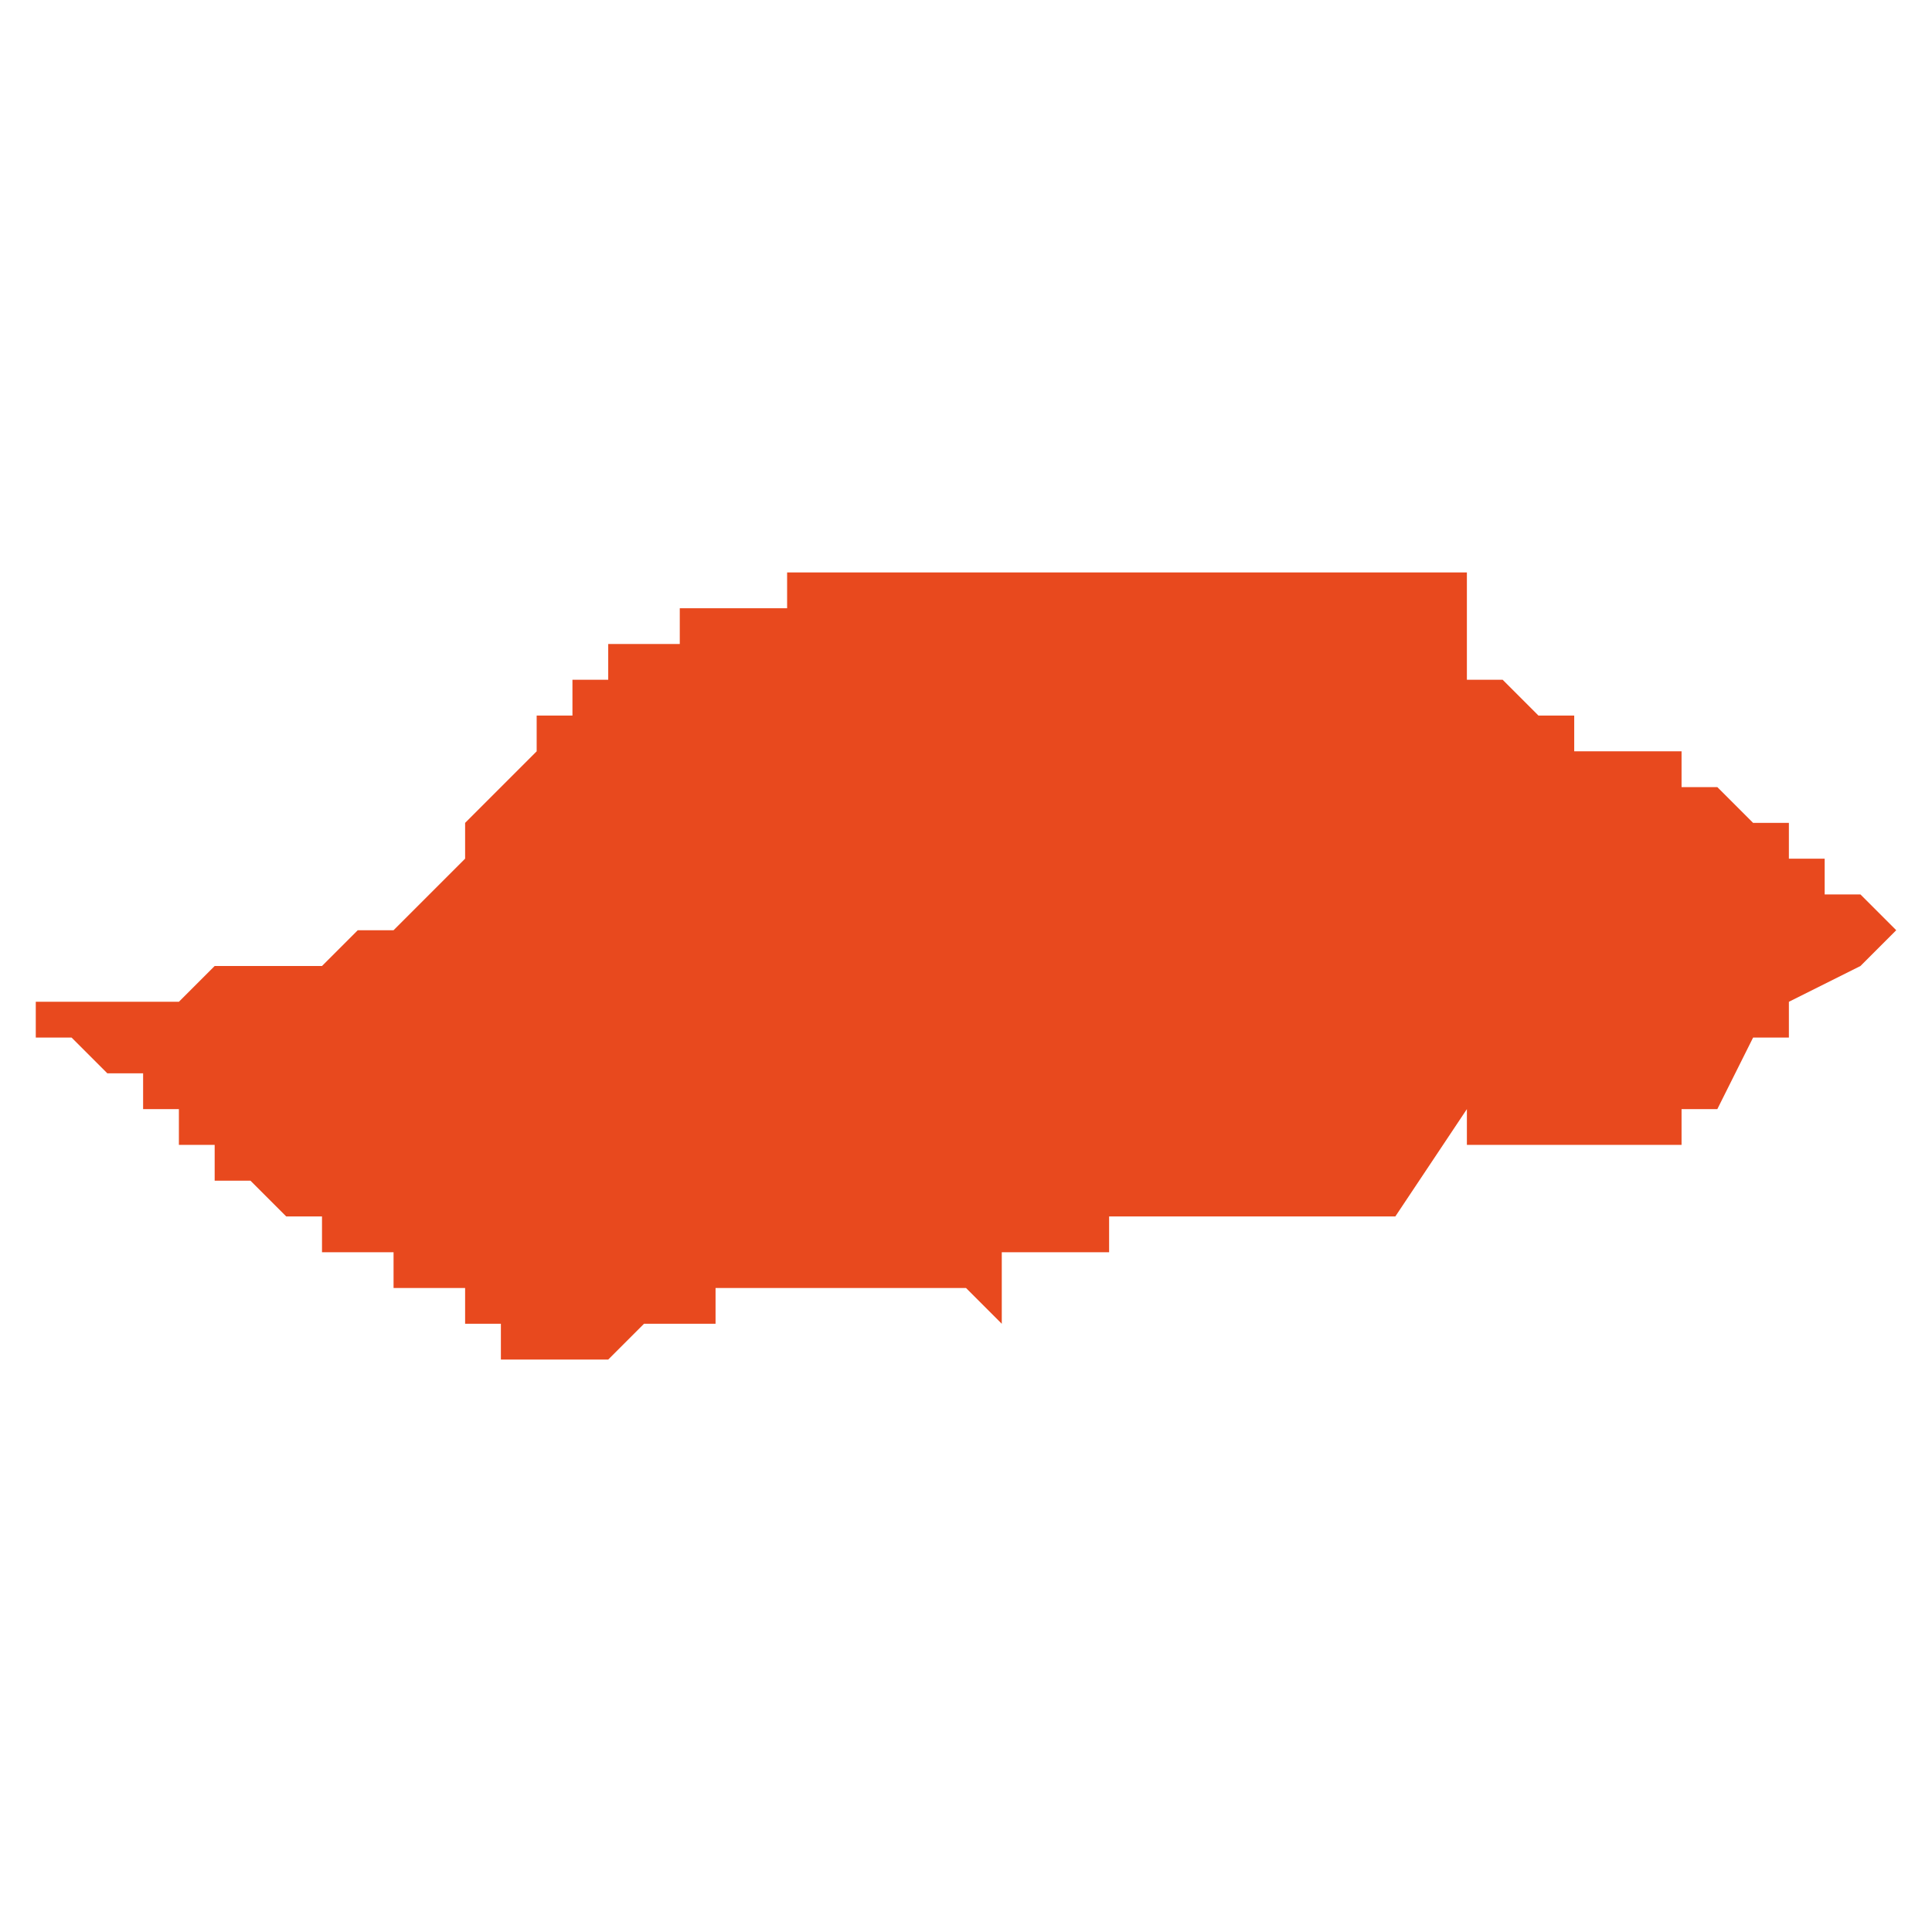 <svg xmlns="http://www.w3.org/2000/svg" xmlns:xlink="http://www.w3.org/1999/xlink" height="300" width="300" viewBox="5.536 -51.828 0.054 0.022"><path d="M 5.577 -51.828 L 5.577 -51.828 5.576 -51.828 5.574 -51.828 5.573 -51.828 5.571 -51.828 5.57 -51.828 5.569 -51.828 5.568 -51.828 5.567 -51.828 5.566 -51.828 5.566 -51.828 5.564 -51.828 5.563 -51.828 5.561 -51.828 5.561 -51.828 5.561 -51.828 5.561 -51.828 5.561 -51.828 5.561 -51.828 5.561 -51.828 5.56 -51.828 5.56 -51.828 5.56 -51.828 5.56 -51.828 5.559 -51.828 5.559 -51.828 5.559 -51.828 5.559 -51.828 5.559 -51.828 5.559 -51.828 5.559 -51.828 5.559 -51.828 5.559 -51.828 5.558 -51.828 5.558 -51.828 5.558 -51.828 5.558 -51.828 5.558 -51.827 5.558 -51.827 5.558 -51.827 5.557 -51.827 5.557 -51.827 5.557 -51.827 5.557 -51.827 5.557 -51.827 5.557 -51.827 5.557 -51.827 5.557 -51.827 5.557 -51.827 5.557 -51.827 5.557 -51.827 5.556 -51.827 5.556 -51.827 5.556 -51.827 5.556 -51.827 5.556 -51.827 5.556 -51.827 5.556 -51.827 5.556 -51.827 5.556 -51.827 5.556 -51.827 5.556 -51.827 5.555 -51.827 5.555 -51.827 5.555 -51.827 5.555 -51.827 5.555 -51.827 5.555 -51.827 5.555 -51.827 5.555 -51.827 5.555 -51.826 5.555 -51.826 5.555 -51.826 5.554 -51.826 5.554 -51.826 5.554 -51.826 5.554 -51.826 5.554 -51.826 5.554 -51.826 5.554 -51.826 5.554 -51.826 5.554 -51.826 5.554 -51.826 5.554 -51.826 5.554 -51.826 5.553 -51.826 5.553 -51.826 5.553 -51.826 5.553 -51.826 5.553 -51.826 5.553 -51.826 5.553 -51.825 5.553 -51.825 5.553 -51.825 5.553 -51.825 5.553 -51.825 5.552 -51.825 5.552 -51.825 5.552 -51.825 5.552 -51.825 5.552 -51.824 5.551 -51.824 5.551 -51.824 5.551 -51.824 5.551 -51.824 5.551 -51.823 5.551 -51.823 5.55 -51.822 5.55 -51.822 5.549 -51.821 5.549 -51.82 5.548 -51.819 5.547 -51.818 5.547 -51.818 5.546 -51.818 5.545 -51.817 5.544 -51.817 5.542 -51.817 5.541 -51.816 5.539 -51.816 5.538 -51.816 5.537 -51.816 5.536 -51.817 5.537 -51.816 5.537 -51.816 5.537 -51.816 5.537 -51.816 5.537 -51.816 5.537 -51.816 5.537 -51.816 5.537 -51.816 5.537 -51.816 5.537 -51.815 5.537 -51.815 5.537 -51.815 5.538 -51.815 5.538 -51.815 5.538 -51.815 5.538 -51.815 5.538 -51.815 5.538 -51.815 5.539 -51.814 5.539 -51.814 5.539 -51.814 5.54 -51.814 5.54 -51.813 5.54 -51.813 5.54 -51.813 5.541 -51.813 5.541 -51.813 5.541 -51.812 5.542 -51.812 5.542 -51.812 5.542 -51.811 5.542 -51.811 5.543 -51.811 5.543 -51.811 5.544 -51.81 5.544 -51.81 5.544 -51.81 5.545 -51.81 5.545 -51.81 5.545 -51.809 5.545 -51.809 5.546 -51.809 5.546 -51.809 5.546 -51.809 5.547 -51.809 5.547 -51.809 5.547 -51.808 5.547 -51.808 5.548 -51.808 5.548 -51.808 5.548 -51.808 5.549 -51.808 5.549 -51.808 5.549 -51.808 5.549 -51.807 5.549 -51.807 5.549 -51.807 5.549 -51.807 5.549 -51.807 5.549 -51.807 5.549 -51.807 5.549 -51.807 5.549 -51.806 5.549 -51.806 5.549 -51.806 5.549 -51.806 5.549 -51.806 5.549 -51.806 5.549 -51.807 5.549 -51.807 5.549 -51.807 5.549 -51.807 5.549 -51.807 5.549 -51.807 5.549 -51.807 5.549 -51.807 5.549 -51.807 5.549 -51.807 5.549 -51.807 5.549 -51.807 5.549 -51.807 5.549 -51.807 5.549 -51.807 5.55 -51.807 5.55 -51.807 5.55 -51.807 5.55 -51.807 5.55 -51.807 5.55 -51.807 5.55 -51.807 5.55 -51.807 5.55 -51.807 5.55 -51.807 5.55 -51.807 5.55 -51.806 5.55 -51.806 5.55 -51.806 5.55 -51.806 5.55 -51.806 5.55 -51.806 5.55 -51.806 5.55 -51.806 5.55 -51.806 5.55 -51.806 5.55 -51.806 5.55 -51.806 5.55 -51.806 5.55 -51.806 5.55 -51.806 5.55 -51.806 5.55 -51.806 5.55 -51.806 5.55 -51.806 5.55 -51.806 5.55 -51.806 5.55 -51.806 5.55 -51.806 5.55 -51.806 5.55 -51.806 5.55 -51.806 5.55 -51.806 5.55 -51.806 5.55 -51.806 5.551 -51.806 5.551 -51.806 5.551 -51.806 5.551 -51.806 5.551 -51.806 5.552 -51.806 5.552 -51.806 5.552 -51.806 5.552 -51.806 5.552 -51.806 5.552 -51.806 5.552 -51.806 5.552 -51.806 5.552 -51.806 5.553 -51.806 5.553 -51.806 5.553 -51.806 5.553 -51.806 5.553 -51.806 5.554 -51.807 5.554 -51.807 5.554 -51.807 5.554 -51.807 5.554 -51.807 5.554 -51.807 5.554 -51.807 5.555 -51.807 5.555 -51.807 5.555 -51.807 5.555 -51.807 5.555 -51.807 5.555 -51.807 5.555 -51.807 5.555 -51.807 5.555 -51.807 5.555 -51.807 5.555 -51.807 5.556 -51.807 5.556 -51.807 5.556 -51.808 5.556 -51.808 5.556 -51.808 5.556 -51.808 5.556 -51.808 5.557 -51.808 5.557 -51.808 5.557 -51.808 5.557 -51.808 5.557 -51.808 5.557 -51.808 5.557 -51.808 5.557 -51.808 5.557 -51.808 5.557 -51.808 5.557 -51.808 5.557 -51.808 5.557 -51.808 5.557 -51.808 5.557 -51.808 5.558 -51.808 5.558 -51.808 5.558 -51.808 5.558 -51.808 5.558 -51.808 5.558 -51.808 5.558 -51.808 5.558 -51.808 5.558 -51.808 5.558 -51.808 5.558 -51.809 5.558 -51.809 5.558 -51.809 5.558 -51.809 5.558 -51.808 5.558 -51.808 5.559 -51.808 5.559 -51.808 5.559 -51.808 5.56 -51.808 5.562 -51.808 5.562 -51.808 5.562 -51.808 5.563 -51.808 5.563 -51.808 5.563 -51.808 5.563 -51.808 5.563 -51.808 5.563 -51.808 5.563 -51.808 5.563 -51.808 5.563 -51.808 5.563 -51.807 5.563 -51.807 5.563 -51.807 5.563 -51.808 5.563 -51.808 5.563 -51.808 5.563 -51.808 5.563 -51.808 5.564 -51.807 5.564 -51.808 5.564 -51.808 5.564 -51.809 5.567 -51.809 5.567 -51.81 5.575 -51.81 5.577 -51.813 5.577 -51.813 5.577 -51.813 5.577 -51.812 5.577 -51.812 5.577 -51.812 5.577 -51.812 5.578 -51.812 5.578 -51.812 5.578 -51.812 5.578 -51.812 5.578 -51.812 5.578 -51.812 5.578 -51.812 5.578 -51.812 5.578 -51.812 5.578 -51.812 5.578 -51.812 5.578 -51.812 5.579 -51.812 5.579 -51.812 5.579 -51.812 5.579 -51.812 5.579 -51.812 5.579 -51.812 5.579 -51.812 5.579 -51.812 5.579 -51.812 5.579 -51.812 5.579 -51.812 5.579 -51.812 5.579 -51.812 5.579 -51.812 5.579 -51.812 5.579 -51.812 5.579 -51.812 5.58 -51.812 5.58 -51.812 5.58 -51.812 5.58 -51.812 5.58 -51.812 5.58 -51.812 5.58 -51.812 5.58 -51.812 5.58 -51.812 5.581 -51.812 5.581 -51.812 5.581 -51.812 5.581 -51.812 5.581 -51.812 5.581 -51.812 5.581 -51.812 5.581 -51.812 5.581 -51.812 5.581 -51.812 5.581 -51.812 5.581 -51.812 5.581 -51.812 5.581 -51.812 5.582 -51.812 5.582 -51.812 5.582 -51.812 5.582 -51.812 5.582 -51.812 5.582 -51.812 5.582 -51.812 5.582 -51.812 5.582 -51.812 5.582 -51.812 5.582 -51.812 5.583 -51.812 5.583 -51.812 5.583 -51.812 5.583 -51.812 5.583 -51.812 5.583 -51.812 5.583 -51.812 5.583 -51.812 5.583 -51.812 5.583 -51.812 5.583 -51.812 5.583 -51.812 5.583 -51.812 5.583 -51.812 5.583 -51.812 5.583 -51.812 5.583 -51.812 5.583 -51.812 5.583 -51.812 5.583 -51.812 5.583 -51.812 5.583 -51.812 5.583 -51.812 5.583 -51.812 5.583 -51.812 5.583 -51.812 5.583 -51.812 5.583 -51.812 5.583 -51.812 5.583 -51.812 5.583 -51.812 5.583 -51.812 5.583 -51.812 5.583 -51.812 5.583 -51.812 5.583 -51.812 5.583 -51.812 5.583 -51.812 5.583 -51.812 5.583 -51.812 5.583 -51.812 5.583 -51.812 5.583 -51.813 5.584 -51.813 5.584 -51.813 5.584 -51.813 5.584 -51.813 5.584 -51.813 5.584 -51.813 5.585 -51.815 5.585 -51.815 5.586 -51.815 5.586 -51.815 5.586 -51.815 5.586 -51.815 5.586 -51.815 5.586 -51.816 5.586 -51.816 5.586 -51.816 5.586 -51.816 5.588 -51.817 5.588 -51.817 5.588 -51.817 5.588 -51.817 5.588 -51.817 5.588 -51.817 5.588 -51.817 5.588 -51.817 5.588 -51.817 5.588 -51.817 5.588 -51.817 5.588 -51.817 5.588 -51.817 5.588 -51.817 5.588 -51.817 5.588 -51.817 5.588 -51.817 5.588 -51.817 5.588 -51.817 5.588 -51.817 5.588 -51.817 5.588 -51.817 5.589 -51.818 5.589 -51.818 5.589 -51.818 5.589 -51.818 5.589 -51.818 5.589 -51.818 5.589 -51.818 5.589 -51.818 5.589 -51.818 5.589 -51.818 5.588 -51.819 5.588 -51.819 5.587 -51.819 5.587 -51.82 5.586 -51.82 5.586 -51.82 5.586 -51.82 5.586 -51.821 5.585 -51.821 5.585 -51.821 5.585 -51.821 5.585 -51.821 5.584 -51.822 5.584 -51.822 5.584 -51.822 5.583 -51.822 5.583 -51.822 5.583 -51.823 5.583 -51.823 5.582 -51.823 5.582 -51.823 5.582 -51.823 5.582 -51.823 5.582 -51.823 5.582 -51.823 5.582 -51.823 5.582 -51.823 5.582 -51.823 5.582 -51.823 5.582 -51.823 5.582 -51.823 5.581 -51.823 5.581 -51.823 5.581 -51.823 5.581 -51.823 5.581 -51.823 5.581 -51.823 5.581 -51.823 5.581 -51.823 5.581 -51.823 5.581 -51.823 5.58 -51.823 5.58 -51.823 5.58 -51.824 5.58 -51.824 5.58 -51.824 5.58 -51.824 5.58 -51.824 5.579 -51.824 5.579 -51.824 5.579 -51.824 5.579 -51.824 5.579 -51.824 5.579 -51.824 5.578 -51.825 5.578 -51.825 5.578 -51.825 5.578 -51.825 5.578 -51.825 5.578 -51.825 5.578 -51.825 5.578 -51.825 5.578 -51.825 5.578 -51.825 5.578 -51.825 5.578 -51.825 5.578 -51.825 5.578 -51.825 5.578 -51.825 5.578 -51.825 5.577 -51.825 5.577 -51.826 5.577 -51.826 5.577 -51.826 5.577 -51.826 5.577 -51.826 5.577 -51.826 5.577 -51.826 5.577 -51.826 5.577 -51.827 5.577 -51.827 5.577 -51.827 5.577 -51.827 5.577 -51.827 5.577 -51.827 5.577 -51.827 5.577 -51.827 5.577 -51.827 5.577 -51.827 Z" fill="#e8491e" /></svg>
